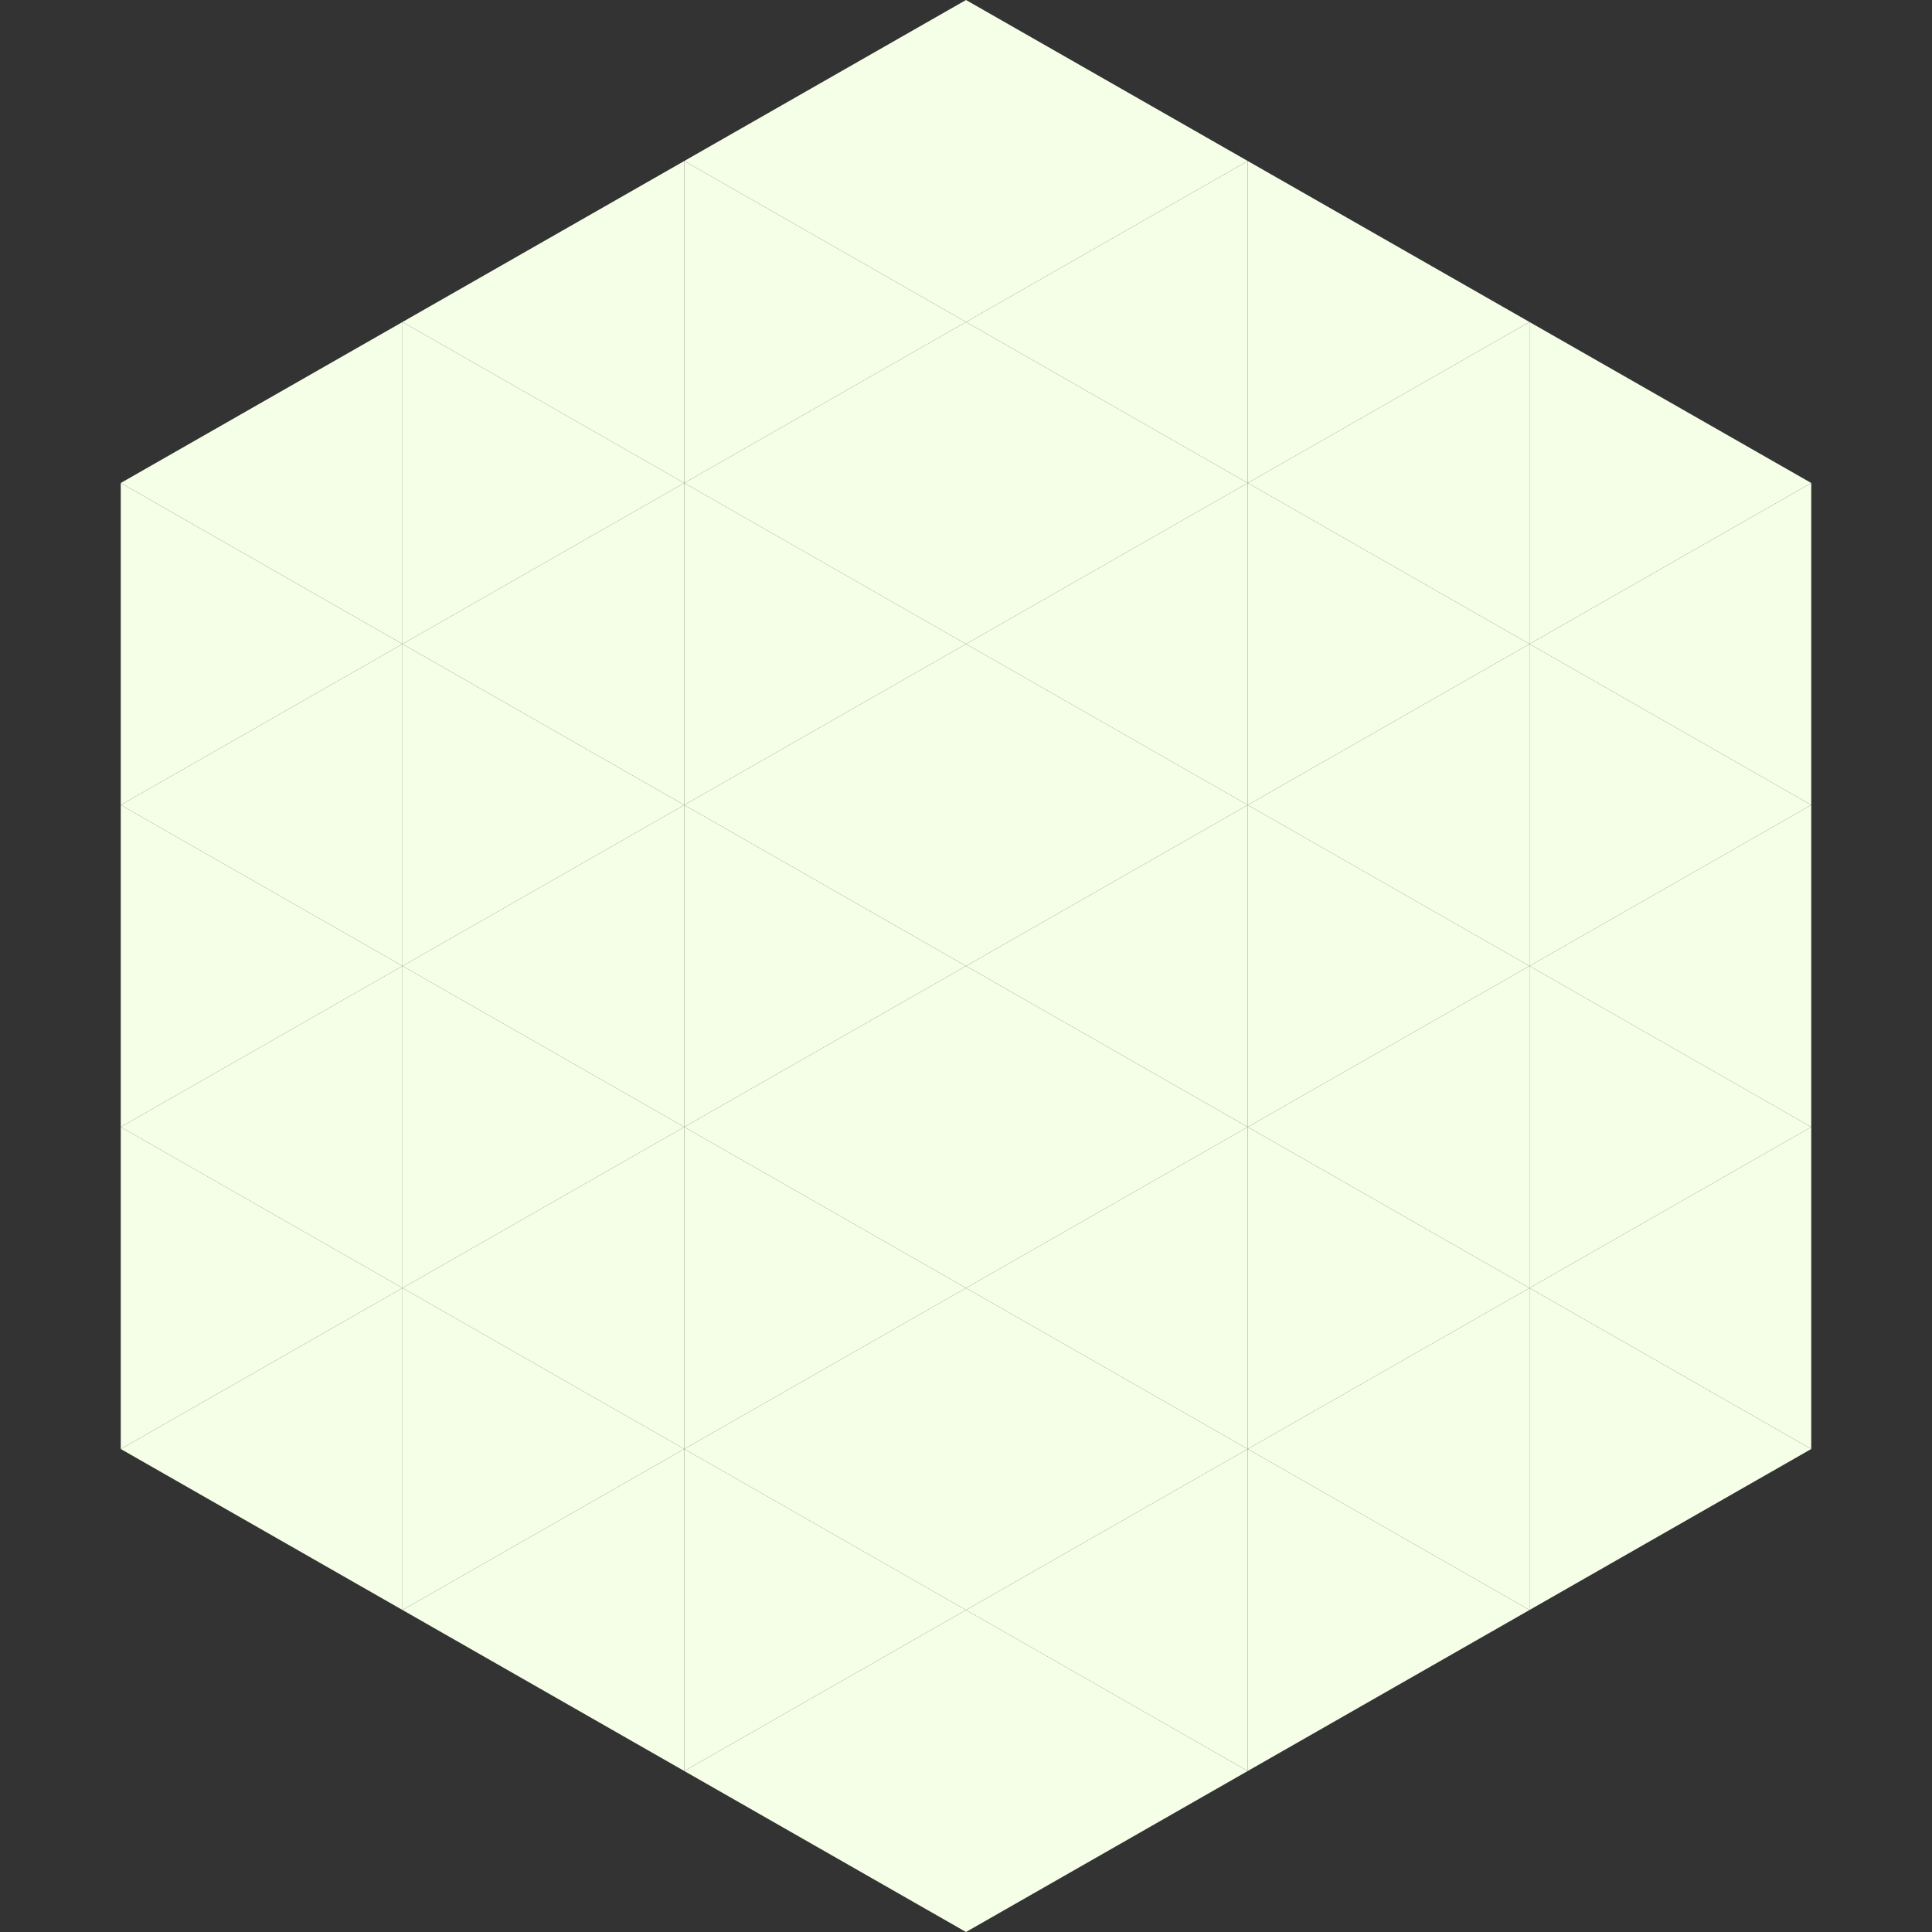 <?xml version="1.0"?>
<!-- Generated by SVGo -->
<svg width="240" height="240"
     xmlns="http://www.w3.org/2000/svg"
     xmlns:xlink="http://www.w3.org/1999/xlink">
<rect width="100%" height="100%" fill="#333333" stroke="none"/>
<polygon points="50,40 15,60 50,80" style="fill:rgb(245,254,230)" />
<polygon points="190,40 225,60 190,80" style="fill:rgb(245,254,230)" />
<polygon points="15,60 50,80 15,100" style="fill:rgb(245,254,230)" />
<polygon points="225,60 190,80 225,100" style="fill:rgb(245,254,230)" />
<polygon points="50,80 15,100 50,120" style="fill:rgb(245,254,230)" />
<polygon points="190,80 225,100 190,120" style="fill:rgb(245,254,230)" />
<polygon points="15,100 50,120 15,140" style="fill:rgb(245,254,230)" />
<polygon points="225,100 190,120 225,140" style="fill:rgb(245,254,230)" />
<polygon points="50,120 15,140 50,160" style="fill:rgb(245,254,230)" />
<polygon points="190,120 225,140 190,160" style="fill:rgb(245,254,230)" />
<polygon points="15,140 50,160 15,180" style="fill:rgb(245,254,230)" />
<polygon points="225,140 190,160 225,180" style="fill:rgb(245,254,230)" />
<polygon points="50,160 15,180 50,200" style="fill:rgb(245,254,230)" />
<polygon points="190,160 225,180 190,200" style="fill:rgb(245,254,230)" />
<polygon points="15,180 50,200 15,220" style="fill:rgb(255,255,255); fill-opacity:0" />
<polygon points="225,180 190,200 225,220" style="fill:rgb(255,255,255); fill-opacity:0" />
<polygon points="50,0 85,20 50,40" style="fill:rgb(255,255,255); fill-opacity:0" />
<polygon points="190,0 155,20 190,40" style="fill:rgb(255,255,255); fill-opacity:0" />
<polygon points="85,20 50,40 85,60" style="fill:rgb(245,254,230)" />
<polygon points="155,20 190,40 155,60" style="fill:rgb(245,254,230)" />
<polygon points="50,40 85,60 50,80" style="fill:rgb(245,254,230)" />
<polygon points="190,40 155,60 190,80" style="fill:rgb(245,254,230)" />
<polygon points="85,60 50,80 85,100" style="fill:rgb(245,254,230)" />
<polygon points="155,60 190,80 155,100" style="fill:rgb(245,254,230)" />
<polygon points="50,80 85,100 50,120" style="fill:rgb(245,254,230)" />
<polygon points="190,80 155,100 190,120" style="fill:rgb(245,254,230)" />
<polygon points="85,100 50,120 85,140" style="fill:rgb(245,254,230)" />
<polygon points="155,100 190,120 155,140" style="fill:rgb(245,254,230)" />
<polygon points="50,120 85,140 50,160" style="fill:rgb(245,254,230)" />
<polygon points="190,120 155,140 190,160" style="fill:rgb(245,254,230)" />
<polygon points="85,140 50,160 85,180" style="fill:rgb(245,254,230)" />
<polygon points="155,140 190,160 155,180" style="fill:rgb(245,254,230)" />
<polygon points="50,160 85,180 50,200" style="fill:rgb(245,254,230)" />
<polygon points="190,160 155,180 190,200" style="fill:rgb(245,254,230)" />
<polygon points="85,180 50,200 85,220" style="fill:rgb(245,254,230)" />
<polygon points="155,180 190,200 155,220" style="fill:rgb(245,254,230)" />
<polygon points="120,0 85,20 120,40" style="fill:rgb(245,254,230)" />
<polygon points="120,0 155,20 120,40" style="fill:rgb(245,254,230)" />
<polygon points="85,20 120,40 85,60" style="fill:rgb(245,254,230)" />
<polygon points="155,20 120,40 155,60" style="fill:rgb(245,254,230)" />
<polygon points="120,40 85,60 120,80" style="fill:rgb(245,254,230)" />
<polygon points="120,40 155,60 120,80" style="fill:rgb(245,254,230)" />
<polygon points="85,60 120,80 85,100" style="fill:rgb(245,254,230)" />
<polygon points="155,60 120,80 155,100" style="fill:rgb(245,254,230)" />
<polygon points="120,80 85,100 120,120" style="fill:rgb(245,254,230)" />
<polygon points="120,80 155,100 120,120" style="fill:rgb(245,254,230)" />
<polygon points="85,100 120,120 85,140" style="fill:rgb(245,254,230)" />
<polygon points="155,100 120,120 155,140" style="fill:rgb(245,254,230)" />
<polygon points="120,120 85,140 120,160" style="fill:rgb(245,254,230)" />
<polygon points="120,120 155,140 120,160" style="fill:rgb(245,254,230)" />
<polygon points="85,140 120,160 85,180" style="fill:rgb(245,254,230)" />
<polygon points="155,140 120,160 155,180" style="fill:rgb(245,254,230)" />
<polygon points="120,160 85,180 120,200" style="fill:rgb(245,254,230)" />
<polygon points="120,160 155,180 120,200" style="fill:rgb(245,254,230)" />
<polygon points="85,180 120,200 85,220" style="fill:rgb(245,254,230)" />
<polygon points="155,180 120,200 155,220" style="fill:rgb(245,254,230)" />
<polygon points="120,200 85,220 120,240" style="fill:rgb(245,254,230)" />
<polygon points="120,200 155,220 120,240" style="fill:rgb(245,254,230)" />
<polygon points="85,220 120,240 85,260" style="fill:rgb(255,255,255); fill-opacity:0" />
<polygon points="155,220 120,240 155,260" style="fill:rgb(255,255,255); fill-opacity:0" />
</svg>
